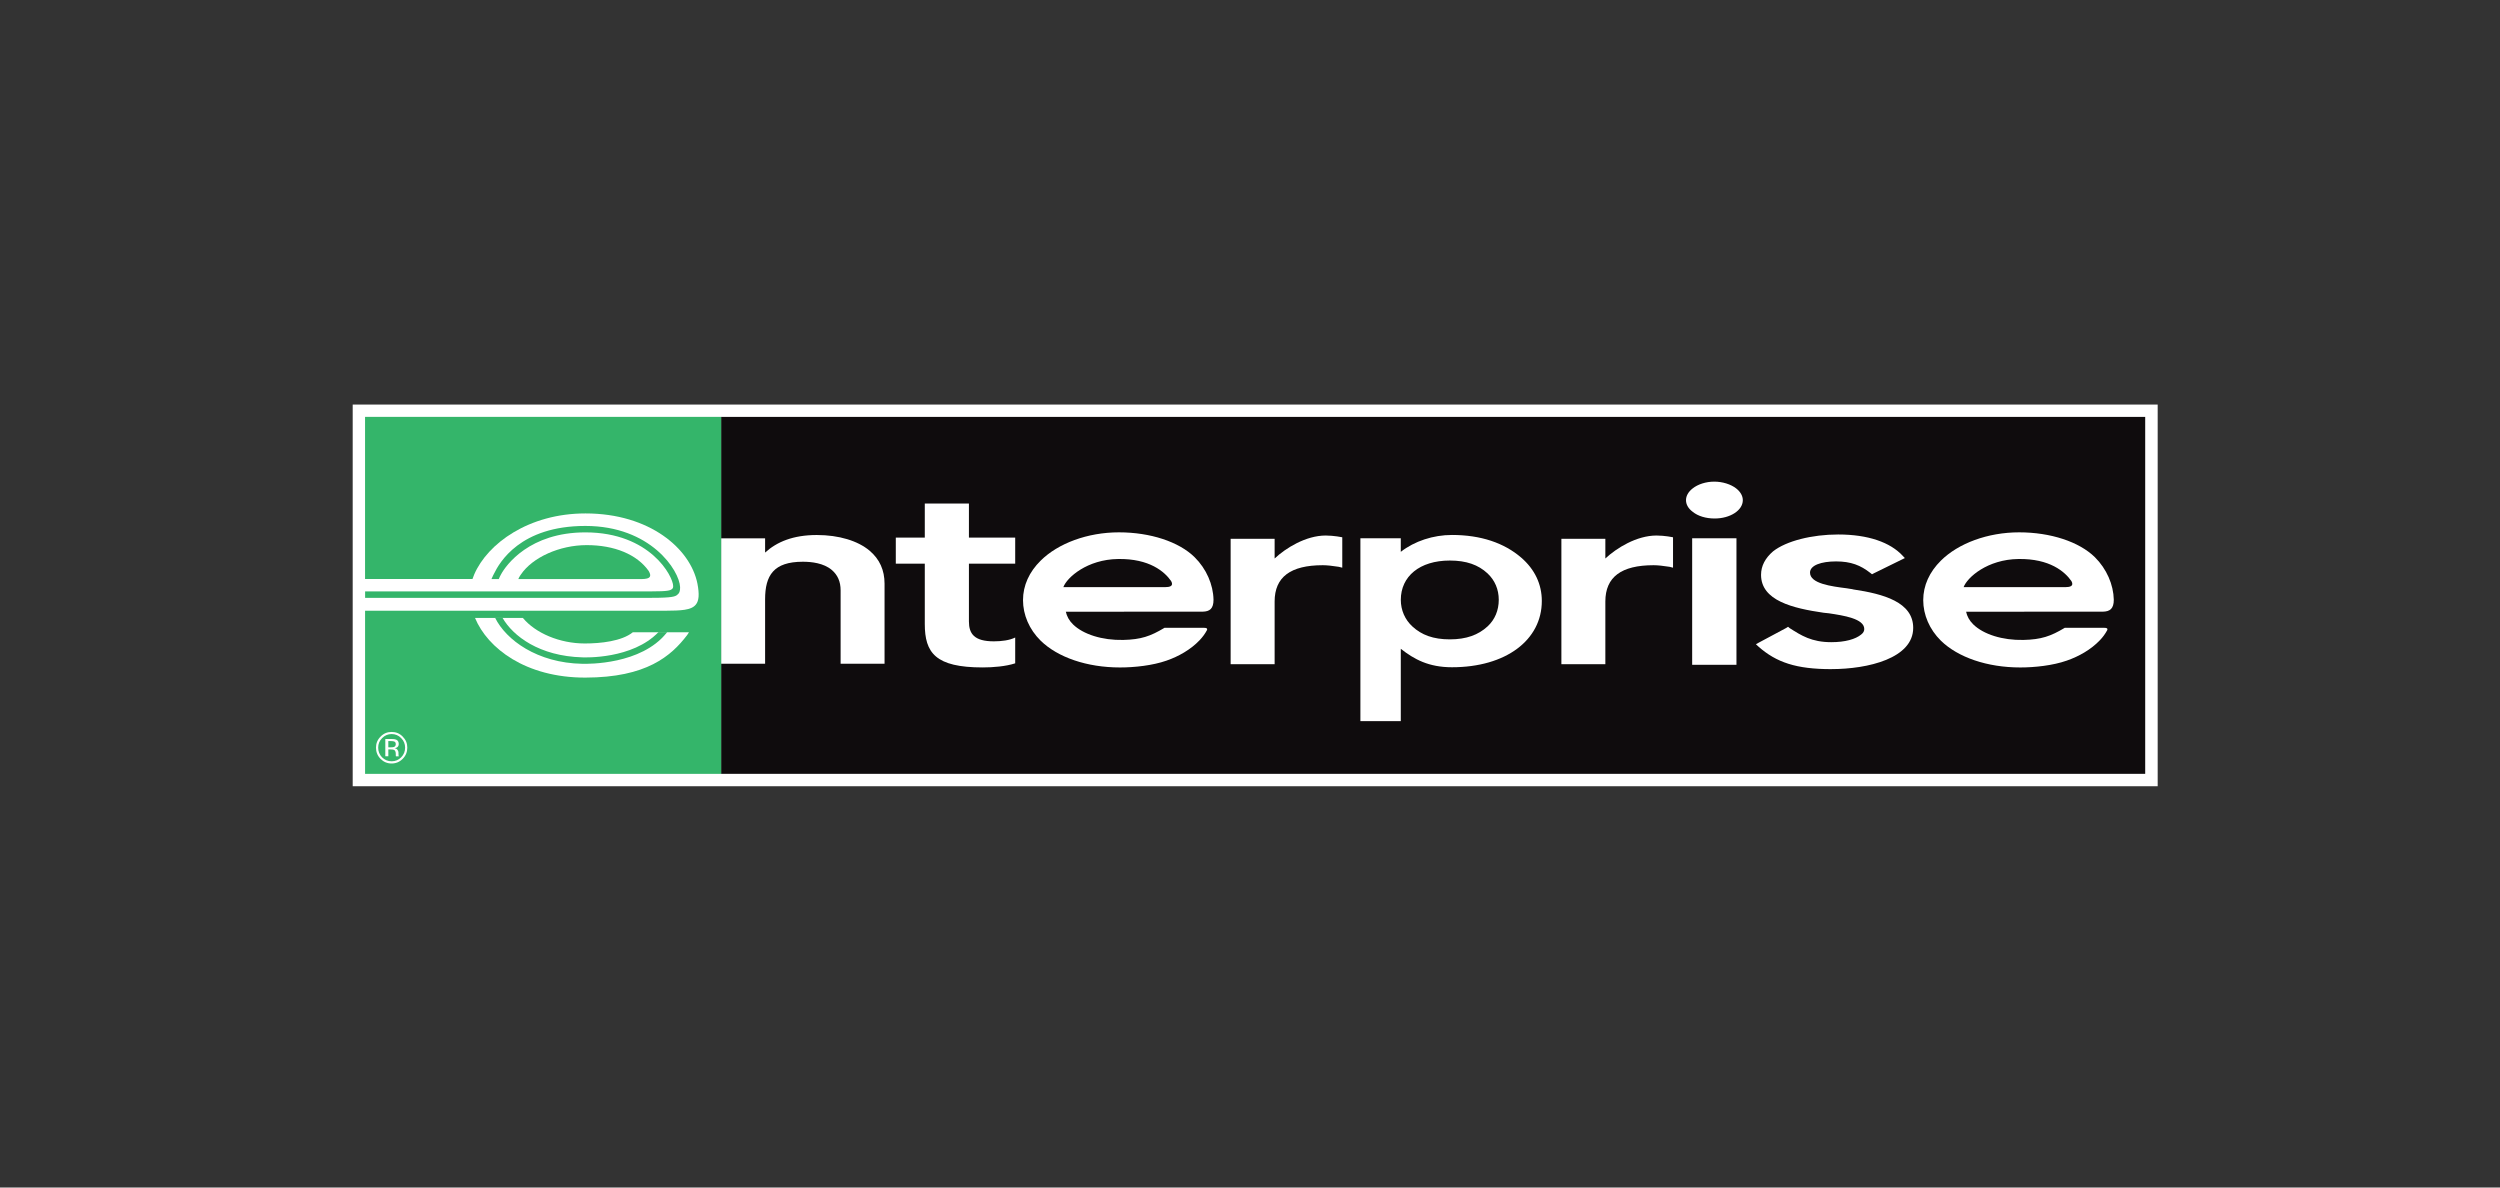 <?xml version="1.0" encoding="UTF-8"?> <svg xmlns="http://www.w3.org/2000/svg" width="200" height="95" viewBox="0 0 200 95" fill="none"><rect x="0" y="0" width="200" height="95" fill="#333333" stroke="none"/><g id="Group 27"><g id="enterprise"><path id="Vector" d="M171.623 61.909H29.2V33.354H171.623V61.909Z" fill="white"></path><path id="Vector_2" d="M28.216 62.899V32.365H172.614V62.899H28.216Z" fill="white"></path><path id="Vector_3" d="M171.616 33.352H57.688V61.907H171.616V33.352Z" fill="#0F0C0D"></path><path id="Vector_4" d="M119 45.869C118.265 45.187 117.312 44.843 115.986 44.843C113.568 44.843 112.065 46.113 112.065 47.986C112.065 48.817 112.398 49.572 112.991 50.117C113.722 50.795 114.658 51.149 115.986 51.149C117.314 51.149 118.265 50.791 119 50.117C119.595 49.57 119.901 48.817 119.901 47.986C119.901 47.156 119.593 46.425 119 45.869ZM116.159 53.38C114.295 53.38 113.133 52.745 112.063 51.903V57.692H108.832V43.06H112.063V44.147C113.159 43.288 114.662 42.797 116.159 42.797C118.478 42.797 120.336 43.439 121.69 44.603C122.787 45.55 123.345 46.738 123.345 48.08C123.345 51.204 120.472 53.38 116.161 53.38" fill="white"></path><path id="Vector_5" d="M138.917 53.185H135.373V43.062H138.917V53.185ZM137.17 41.48C136.476 41.48 135.836 41.289 135.412 40.941C135.065 40.684 134.88 40.355 134.88 40.015C134.88 39.675 135.065 39.345 135.412 39.074C135.834 38.74 136.476 38.531 137.14 38.531C137.804 38.531 138.466 38.74 138.895 39.074C139.242 39.347 139.425 39.679 139.425 40.015C139.425 40.831 138.413 41.48 137.17 41.48Z" fill="white"></path><path id="Vector_6" d="M146.497 53.531C143.705 53.531 142.106 52.996 140.667 51.718L140.472 51.536L140.726 51.398L142.906 50.232L143.045 50.142L143.183 50.256C144.096 50.836 144.925 51.374 146.499 51.374C147.632 51.374 148.446 51.129 148.891 50.765C149.059 50.633 149.141 50.498 149.141 50.321C149.141 49.493 147.496 49.242 146.304 49.063L145.89 49.02C143.43 48.662 140.884 48.056 140.884 45.987C140.884 45.273 141.219 44.646 141.846 44.107C142.898 43.278 144.951 42.759 147.055 42.759C149.455 42.759 151.224 43.388 152.217 44.463L152.388 44.646L149.927 45.855L149.762 45.941L149.624 45.833C148.85 45.224 148.073 44.913 146.885 44.913C145.697 44.913 144.801 45.224 144.801 45.808C144.801 46.688 146.501 46.907 147.746 47.064C147.939 47.111 148.133 47.111 148.27 47.156C150.674 47.514 153.056 48.167 153.056 50.23C153.056 52.658 149.457 53.529 146.501 53.529" fill="white"></path><path id="Vector_7" d="M67.249 53.097V47.227C67.249 46.52 67.007 45.993 66.542 45.596C65.892 45.047 64.928 44.939 64.227 44.939C61.884 44.939 61.208 46.036 61.208 47.951V53.101H57.688V43.064H61.208V44.206C62.144 43.351 63.447 42.801 65.346 42.801C67.117 42.801 68.628 43.266 69.566 44.053C70.376 44.741 70.764 45.617 70.764 46.696V53.097H67.251" fill="white"></path><path id="Vector_8" d="M71.664 45.096V43.008H73.983V40.282H77.514V43.008H81.216V45.096H77.514V49.715C77.514 50.692 77.929 51.307 79.507 51.307C80.134 51.307 80.772 51.223 81.216 51.001V53.066C80.473 53.31 79.45 53.395 78.617 53.395C74.83 53.395 73.983 52.225 73.983 49.916V45.096H71.664Z" fill="white"></path><path id="Vector_9" d="M93.217 46.971H85.068C85.354 46.198 86.972 44.75 89.458 44.72C91.956 44.683 93.172 45.733 93.694 46.491C93.925 46.904 93.544 46.971 93.215 46.971M93.142 50.236C92.035 50.896 91.292 51.162 89.856 51.195C88.174 51.232 86.656 50.745 85.845 49.955C85.529 49.65 85.342 49.29 85.267 48.938L96.21 48.933C96.783 48.923 97.081 48.691 97.081 47.981C97.059 46.774 96.515 45.51 95.57 44.577C94.317 43.34 92.027 42.587 89.513 42.587C86.999 42.587 84.643 43.472 83.254 44.85C82.336 45.754 81.841 46.839 81.841 48.011C81.841 49.184 82.338 50.354 83.254 51.256C84.613 52.585 86.95 53.397 89.602 53.397C90.772 53.397 92.207 53.239 93.31 52.854C93.81 52.683 94.279 52.465 94.73 52.196C95.184 51.924 95.607 51.598 95.972 51.215C96.198 50.977 96.399 50.708 96.555 50.415C96.671 50.171 96.259 50.228 95.997 50.226L93.162 50.222L93.14 50.234" fill="white"></path><path id="Vector_10" d="M107.382 42.982C107.382 42.982 106.714 42.842 106.054 42.842C104.47 42.842 102.854 43.847 101.97 44.68V43.104H98.451V53.136H101.97V48.12C101.97 46.16 103.248 45.217 105.825 45.217C106.158 45.217 106.578 45.264 107.098 45.344L107.382 45.415V42.984V42.982Z" fill="white"></path><path id="Vector_11" d="M133.844 42.982C133.844 42.982 133.18 42.842 132.518 42.842C130.93 42.842 129.316 43.847 128.428 44.68V43.104H124.911V53.136H128.428V48.12C128.428 46.16 129.706 45.217 132.289 45.217C132.622 45.217 133.038 45.264 133.562 45.344L133.842 45.415V42.984L133.844 42.982Z" fill="white"></path><path id="Vector_12" d="M165.238 46.971H157.089C157.374 46.198 158.99 44.75 161.478 44.72C163.979 44.683 165.192 45.733 165.716 46.491C165.945 46.904 165.563 46.971 165.236 46.971M165.163 50.236C164.055 50.896 163.311 51.162 161.876 51.195C160.194 51.232 158.675 50.745 157.865 49.955C157.55 49.65 157.361 49.29 157.288 48.938L168.228 48.933C168.8 48.923 169.103 48.691 169.103 47.981C169.08 46.774 168.532 45.51 167.592 44.577C166.333 43.34 164.048 42.587 161.53 42.587C159.012 42.587 156.661 43.472 155.272 44.85C154.358 45.754 153.858 46.839 153.858 48.011C153.858 49.184 154.358 50.354 155.272 51.256C156.634 52.585 158.972 53.397 161.622 53.397C162.789 53.397 164.227 53.239 165.328 52.854C165.827 52.683 166.3 52.465 166.751 52.196C167.206 51.924 167.629 51.598 167.994 51.215C168.224 50.977 168.42 50.708 168.577 50.415C168.693 50.171 168.278 50.228 168.016 50.226L165.182 50.222L165.163 50.234" fill="white"></path><path id="Vector_13" d="M51.991 46.128C51.912 46.287 51.634 46.322 51.366 46.324H41.466C41.543 46.136 41.673 45.959 41.673 45.959C42.609 44.581 44.772 43.614 46.919 43.61C49.154 43.6 50.972 44.361 51.9 45.684C52.016 45.892 52.046 46.026 51.991 46.128ZM55.797 46.69C55.236 43.901 51.981 41.076 46.842 41.076H46.835C42.301 41.076 39.003 43.486 37.937 45.959C37.915 46.008 37.829 46.228 37.799 46.324H29.209V48.856C33.496 48.856 52.686 48.86 53.261 48.856C54.446 48.846 55.295 48.825 55.665 48.369C55.919 48.064 55.957 47.541 55.797 46.69Z" fill="white"></path><path id="Vector_14" d="M46.787 51.483C44.778 51.483 42.841 50.653 41.832 49.438H38.004C39.009 51.862 42.057 54.217 46.829 54.211C51.719 54.205 53.691 52.491 54.974 50.813C55.039 50.724 55.076 50.669 55.119 50.588H50.631C49.741 51.306 48.05 51.483 46.789 51.483" fill="white"></path><path id="Vector_15" d="M54.971 50.808C53.688 52.488 51.716 54.202 46.826 54.208C42.054 54.214 39.006 51.859 38.001 49.434H41.829C42.838 50.65 44.775 51.478 46.784 51.478C48.045 51.478 49.736 51.301 50.626 50.582H55.114C55.071 50.668 55.03 50.721 54.969 50.808M29.204 33.351V46.322H37.798C37.828 46.226 37.914 46.01 37.936 45.958C39 43.486 42.296 41.074 46.835 41.074H46.839C51.982 41.074 55.238 43.9 55.794 46.688C55.958 47.541 55.92 48.066 55.662 48.372C55.296 48.828 54.446 48.848 53.262 48.858C52.695 48.862 33.869 48.858 29.206 48.858V61.908H57.693V33.351H29.204Z" fill="#34B56A"></path><path id="Vector_16" d="M51.991 46.128C52.046 46.026 52.015 45.892 51.9 45.684C50.969 44.361 49.154 43.602 46.918 43.61C44.774 43.614 42.609 44.581 41.673 45.959C41.673 45.959 41.541 46.136 41.466 46.324H51.365C51.633 46.319 51.912 46.287 51.991 46.128Z" fill="#34B56A"></path><path id="Vector_17" d="M54.172 47.593C54.355 47.459 54.416 47.278 54.408 46.97C54.359 45.639 52.056 42.075 46.829 42.075C41.602 42.075 39.957 45.004 39.517 45.902C39.517 45.902 39.407 46.101 39.318 46.323H39.903C39.955 46.191 40.004 46.093 40.077 45.959C40.485 45.197 42.372 42.59 46.829 42.59C52.028 42.59 53.853 46.123 53.853 46.885C53.853 47.007 53.823 47.068 53.78 47.103C53.636 47.241 53.439 47.31 52.142 47.31H29.209V47.827H52.138C53.819 47.827 54.012 47.713 54.172 47.595" fill="#34B56A"></path><path id="Vector_18" d="M53.372 50.566L53.318 50.639C51.289 53.169 47.065 53.116 46.586 53.104C42.969 53.039 40.48 51.187 39.608 49.424H40.199C41.034 50.875 43.134 52.497 46.604 52.589C46.767 52.595 50.592 52.748 52.678 50.568H53.372V50.566Z" fill="#34B56A"></path><path id="Vector_19" d="M30.825 60.502H31.067V59.954H31.262C31.39 59.954 31.481 59.97 31.534 59.997C31.619 60.05 31.662 60.153 31.662 60.314V60.428L31.668 60.475C31.668 60.475 31.672 60.485 31.672 60.491C31.672 60.495 31.676 60.502 31.676 60.504H31.906L31.896 60.487C31.89 60.475 31.885 60.451 31.883 60.414C31.881 60.377 31.879 60.341 31.879 60.306V60.208C31.879 60.137 31.855 60.064 31.802 59.991C31.753 59.917 31.674 59.874 31.567 59.856C31.65 59.844 31.717 59.82 31.766 59.789C31.855 59.73 31.9 59.638 31.9 59.516C31.9 59.345 31.829 59.225 31.686 59.168C31.607 59.134 31.481 59.119 31.311 59.119H30.825V60.499V60.502ZM31.52 59.757C31.467 59.775 31.388 59.785 31.288 59.785H31.065V59.286H31.278C31.41 59.286 31.51 59.303 31.569 59.335C31.63 59.372 31.66 59.439 31.66 59.537C31.66 59.645 31.613 59.718 31.52 59.757ZM32.216 58.926C31.975 58.678 31.68 58.556 31.329 58.556C30.978 58.556 30.689 58.678 30.448 58.926C30.2 59.17 30.078 59.469 30.078 59.811C30.078 60.153 30.198 60.463 30.444 60.709C30.685 60.953 30.98 61.08 31.327 61.08C31.674 61.08 31.973 60.953 32.214 60.709C32.462 60.461 32.584 60.16 32.584 59.811C32.584 59.463 32.462 59.17 32.214 58.926M32.093 59.048C32.306 59.26 32.409 59.516 32.409 59.811C32.409 60.107 32.306 60.373 32.093 60.587C31.887 60.795 31.632 60.903 31.331 60.903C31.03 60.903 30.777 60.795 30.566 60.587C30.358 60.373 30.255 60.113 30.255 59.811C30.255 59.51 30.358 59.258 30.57 59.048C30.781 58.834 31.032 58.724 31.331 58.724C31.63 58.724 31.885 58.834 32.093 59.048Z" fill="white"></path></g></g></svg> 